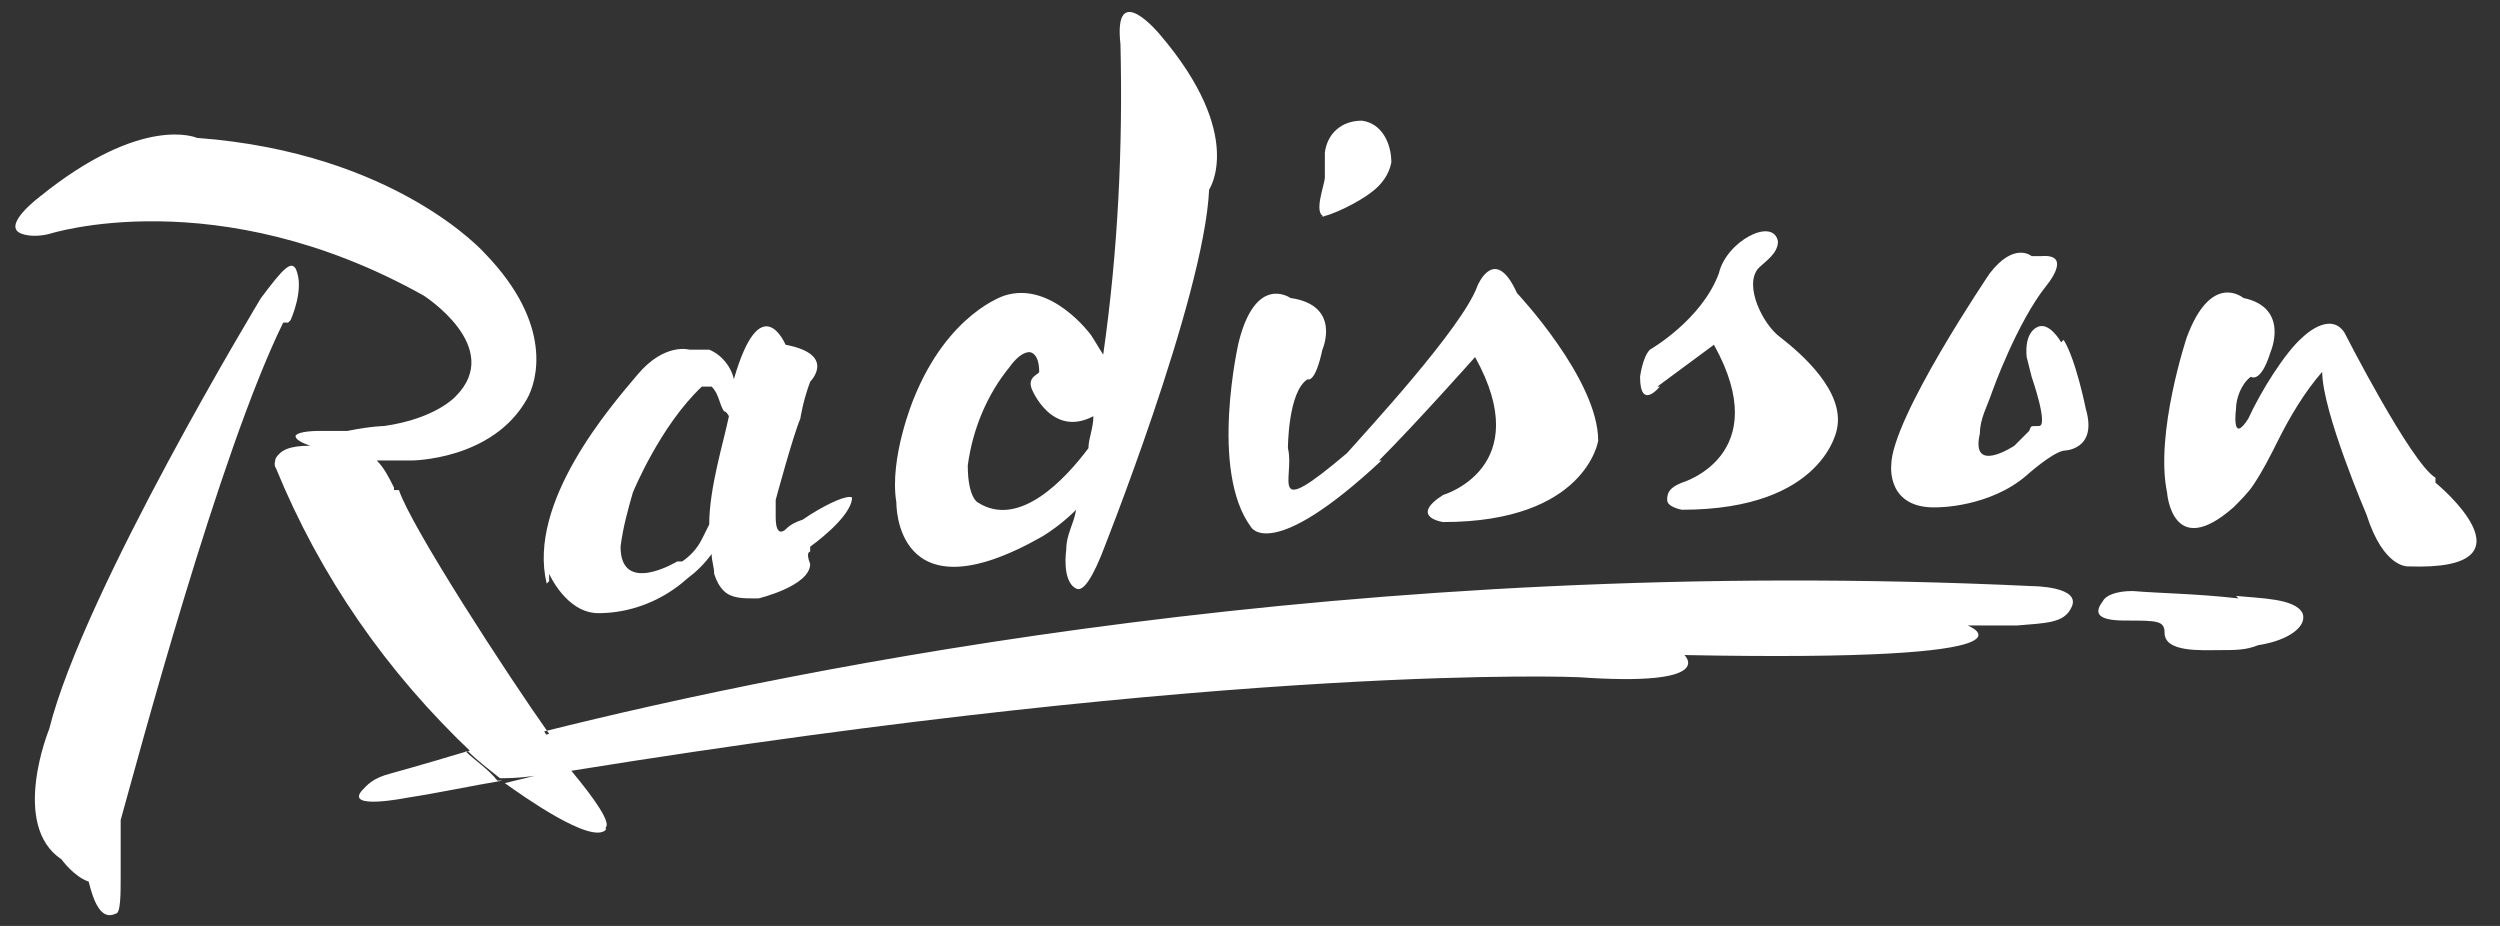 <svg width="108" height="40" viewBox="0 0 108 40" fill="none" xmlns="http://www.w3.org/2000/svg">
<rect x="0" y="0" width="108" height="40" fill="#333333" stroke="none"/>
<path d="M89.468 26.276C89.149 26.915 88.404 26.915 87.127 27.021H85C85 27.021 89.149 28.617 72.766 28.298C72.766 28.298 74.255 29.681 68.191 29.255C68.191 29.255 53.723 28.617 24.681 33.298L24.255 32.766C24.255 32.766 23.936 32.34 23.51 31.596C34.574 28.83 58.51 23.936 87.766 25.319C87.766 25.319 90 25.319 89.468 26.276ZM20.212 32.447C18.085 33.085 16.915 33.404 16.915 33.404C16.064 33.617 15.851 33.936 15.638 34.149C14.893 35 17.553 34.468 17.553 34.468C18.936 34.255 20.425 33.936 21.702 33.723H21.489C21.064 33.191 20.532 32.872 20.106 32.447H20.212ZM59.574 19.893C61.17 18.298 63.723 15.425 63.723 15.425C66.383 20.212 62.34 21.383 62.34 21.383C60.851 22.34 62.34 22.553 62.34 22.553C68.51 22.553 69.042 19.042 69.042 19.042C69.042 16.383 65.532 12.659 65.532 12.659C64.574 10.532 63.83 12.34 63.83 12.34C63.191 14.149 58.936 18.723 58.191 19.574C54.681 22.553 55.957 20.638 55.638 19.361C55.638 19.361 55.638 16.915 56.489 16.383C56.489 16.383 56.808 16.596 57.127 15.106C57.127 15.106 57.978 13.191 55.745 12.872C55.745 12.872 54.255 11.808 53.51 14.787C53.51 14.787 52.234 20.319 54.042 22.766C54.042 22.766 54.893 24.361 59.681 19.893H59.574ZM38.723 21.702C38.404 19.787 39.468 17.234 39.468 17.234C40.957 13.51 43.404 12.766 43.404 12.766C45.425 12.127 47.127 14.468 47.127 14.468C47.34 14.787 47.447 15 47.659 15.319C48.298 10.851 48.51 6.383 48.404 1.915C48.085 -0.958 50.106 1.489 50.106 1.489C53.83 5.851 52.234 8.191 52.234 8.191C52.021 12.872 47.553 24.042 47.553 24.042C47.021 25.319 46.702 25.532 46.489 25.425C45.851 25.106 46.064 23.723 46.064 23.723C46.064 23.085 46.383 22.659 46.489 22.021C46.064 22.447 45.532 22.872 45 23.191C38.617 26.808 38.723 21.702 38.723 21.702ZM42.234 21.702C44.042 22.872 46.064 20.638 47.021 19.361C47.021 18.936 47.234 18.51 47.234 17.979C45.425 18.936 44.574 16.808 44.574 16.808C44.361 16.276 44.893 16.17 44.893 16.064C44.893 15.319 44.574 15.213 44.468 15.213C44.042 15.213 43.617 15.851 43.617 15.851C42.659 17.021 42.021 18.51 41.808 20.106C41.808 21.489 42.234 21.702 42.234 21.702ZM57.021 9.361C57.447 9.361 58.723 8.723 59.255 8.298C59.681 7.979 60 7.553 60.106 7.021C60.106 6.17 59.681 5.319 58.83 5.213C57.978 5.213 57.34 5.744 57.234 6.596C57.234 6.915 57.234 7.34 57.234 7.659C57.234 7.979 56.702 9.255 57.234 9.361H57.021ZM89.042 14.787C89.042 14.787 88.51 13.83 87.978 14.149C87.978 14.149 87.447 14.361 87.553 15.425L87.766 16.276C87.766 16.276 88.51 18.404 88.085 18.404C87.659 18.404 87.766 18.404 87.659 18.617C87.447 18.83 87.234 19.042 87.021 19.255C87.021 19.255 85.106 20.532 85.532 18.723C85.532 18.085 85.851 17.553 86.064 16.915C86.064 16.915 87.127 13.936 88.404 12.34C88.404 12.34 89.574 10.957 88.191 11.064H87.766C87.766 11.064 87.021 10.425 85.957 11.808C85.957 11.808 81.702 18.085 81.702 20.106C81.702 20.106 81.489 22.021 83.723 21.915C83.723 21.915 85.957 21.915 87.553 20.532C87.553 20.532 88.617 19.574 89.149 19.468C89.149 19.468 90.638 19.468 90.106 17.659C90.106 17.659 89.681 15.532 89.149 14.681L89.042 14.787ZM71.596 16.702L74.042 14.893C76.702 19.681 72.659 20.851 72.659 20.851C72.127 21.064 72.021 21.276 72.021 21.596C72.021 21.915 72.659 22.021 72.659 22.021C78.83 22.021 79.362 18.51 79.362 18.51C79.681 16.915 77.872 15.319 76.915 14.574C76.17 14.042 75.319 12.34 75.957 11.595C76.276 11.276 76.808 10.957 76.808 10.425C76.596 9.361 74.574 10.425 74.255 11.808C73.51 13.83 71.276 15.106 71.276 15.106C70.957 15.425 70.851 16.276 70.851 16.276C70.851 17.766 71.702 16.702 71.702 16.702H71.596ZM23.617 25.212C22.766 21.702 26.383 17.553 27.553 16.17C28.723 14.787 29.787 15.106 29.787 15.106H30.106C30.319 15.106 30.425 15.106 30.638 15.106C31.17 15.319 31.596 15.851 31.702 16.383C32.872 12.34 33.936 14.893 33.936 14.893C36.17 15.319 35 16.489 35 16.489C34.681 17.34 34.574 18.085 34.574 18.085C34.255 18.83 33.51 21.596 33.51 21.596V22.34C33.51 23.298 33.936 22.872 33.936 22.872C34.149 22.659 34.361 22.553 34.681 22.447L35 22.234C35.851 21.702 36.596 21.383 36.808 21.489C36.808 22.34 35 23.617 35 23.617V23.83C35 23.83 34.787 23.83 35 24.361C35 25.319 32.766 25.851 32.766 25.851H32.553C32.127 25.851 31.596 25.851 31.276 25.532C31.064 25.319 30.957 25.106 30.851 24.787C30.851 24.468 30.744 24.255 30.744 23.936C30.425 24.361 30.106 24.681 29.681 25C28.617 25.957 27.234 26.489 25.851 26.489C24.468 26.489 23.723 24.787 23.723 24.787V25.106L23.617 25.212ZM29.468 24.255C29.787 24.042 30.106 23.723 30.319 23.298L30.638 22.659C30.638 21.064 31.276 19.042 31.489 17.979C31.489 17.979 31.383 17.766 31.276 17.766C31.064 17.447 31.064 17.021 30.744 16.702C30.638 16.702 30.532 16.702 30.319 16.702C28.51 18.404 27.34 21.276 27.34 21.276C27.127 22.021 26.915 22.766 26.808 23.617C26.808 25.744 29.255 24.255 29.255 24.255H29.468ZM12.553 13.83C12.553 13.83 13.191 12.447 12.766 11.595C12.553 11.276 12.234 11.595 11.276 12.872C11.276 12.872 3.617 25.532 2.127 31.489C2.127 31.489 0.425 35.638 2.659 37.127C2.659 37.127 3.191 37.872 3.83 38.085C4.042 38.936 4.361 39.787 5 39.468C5.213 39.468 5.213 38.617 5.213 37.872V36.383C5.213 36.17 5.213 36.064 5.213 35.851V35.425C5.957 32.766 9.468 19.574 12.234 13.936H12.447L12.553 13.83ZM105.213 20.638C104.149 20 101.276 14.361 101.276 14.361C100.638 13.404 99.468 14.574 99.468 14.574C98.723 15.213 97.659 16.915 97.127 18.085C96.383 19.255 96.596 17.659 96.596 17.659C96.596 17.234 96.808 16.596 97.234 16.276C97.234 16.276 97.659 16.596 98.085 15.213C98.085 15.213 98.936 13.298 96.915 12.872C96.915 12.872 95.532 11.702 94.468 14.574C94.468 14.574 93.085 18.723 93.617 21.276C93.617 21.276 93.83 24.255 96.489 21.915C96.808 21.596 97.127 21.276 97.34 20.957C97.766 20.319 98.085 19.681 98.404 19.042C98.936 17.979 99.574 16.915 100.319 16.064C100.319 17.766 102.234 22.234 102.234 22.234C102.979 24.574 104.042 24.468 104.042 24.468C109.893 24.681 105.213 20.851 105.213 20.851V20.638ZM96.702 25.851C94.787 25.638 93.404 25.638 92.127 25.532C91.383 25.532 90.957 25.744 90.851 25.957C90.532 26.383 90.425 26.808 91.808 26.808C93.191 26.808 93.51 26.808 93.51 27.34C93.51 28.191 95.106 28.085 95.851 28.085C96.596 28.085 97.021 28.085 97.553 27.872C98.936 27.659 99.681 27.021 99.468 26.489C99.149 25.851 97.659 25.851 96.596 25.744L96.702 25.851ZM17.021 21.064C16.808 20.638 16.596 20.212 16.276 19.893H17.766C17.766 19.893 21.276 19.893 22.766 17.234C23.191 16.489 23.936 14.042 20.957 10.957C20.957 10.957 17.127 6.596 8.51 5.957C8.51 5.957 6.17 4.893 1.702 8.51C1.702 8.51 -0 9.787 0.957 10.106C1.276 10.213 1.702 10.213 2.127 10.106C2.127 10.106 9.361 7.766 18.298 12.766C18.298 12.766 21.808 15 19.681 17.127C19.681 17.127 18.83 18.085 16.596 18.404C16.596 18.404 16.064 18.404 15 18.617H13.723C13.723 18.617 12.872 18.617 12.766 18.83C12.766 18.971 12.979 19.113 13.404 19.255C12.447 19.255 12.127 19.468 11.915 19.787C11.915 19.787 11.808 20.106 11.915 20.212C13.83 24.893 16.702 29.042 20.425 32.553C21.276 32.34 22.447 32.021 23.723 31.702C21.915 29.149 17.766 22.766 17.234 21.17H17.021V21.064ZM26.17 35.745C26.383 35.532 25.744 34.574 24.681 33.298C23.723 33.298 22.766 33.617 21.808 33.83C22.553 34.361 25.532 36.489 26.17 35.851V35.745ZM23.51 31.596C22.234 31.915 21.17 32.234 20.212 32.447C20.638 32.872 21.064 33.191 21.596 33.617H21.808C22.766 33.617 23.723 33.404 24.681 33.298L24.255 32.766C24.255 32.766 23.936 32.34 23.51 31.596ZM23.51 31.596C22.234 31.915 21.17 32.234 20.212 32.447C20.638 32.872 21.064 33.191 21.596 33.617H21.808C22.766 33.617 23.723 33.404 24.681 33.298L24.255 32.766C24.255 32.766 23.936 32.34 23.51 31.596Z" fill="white"/>
</svg>
